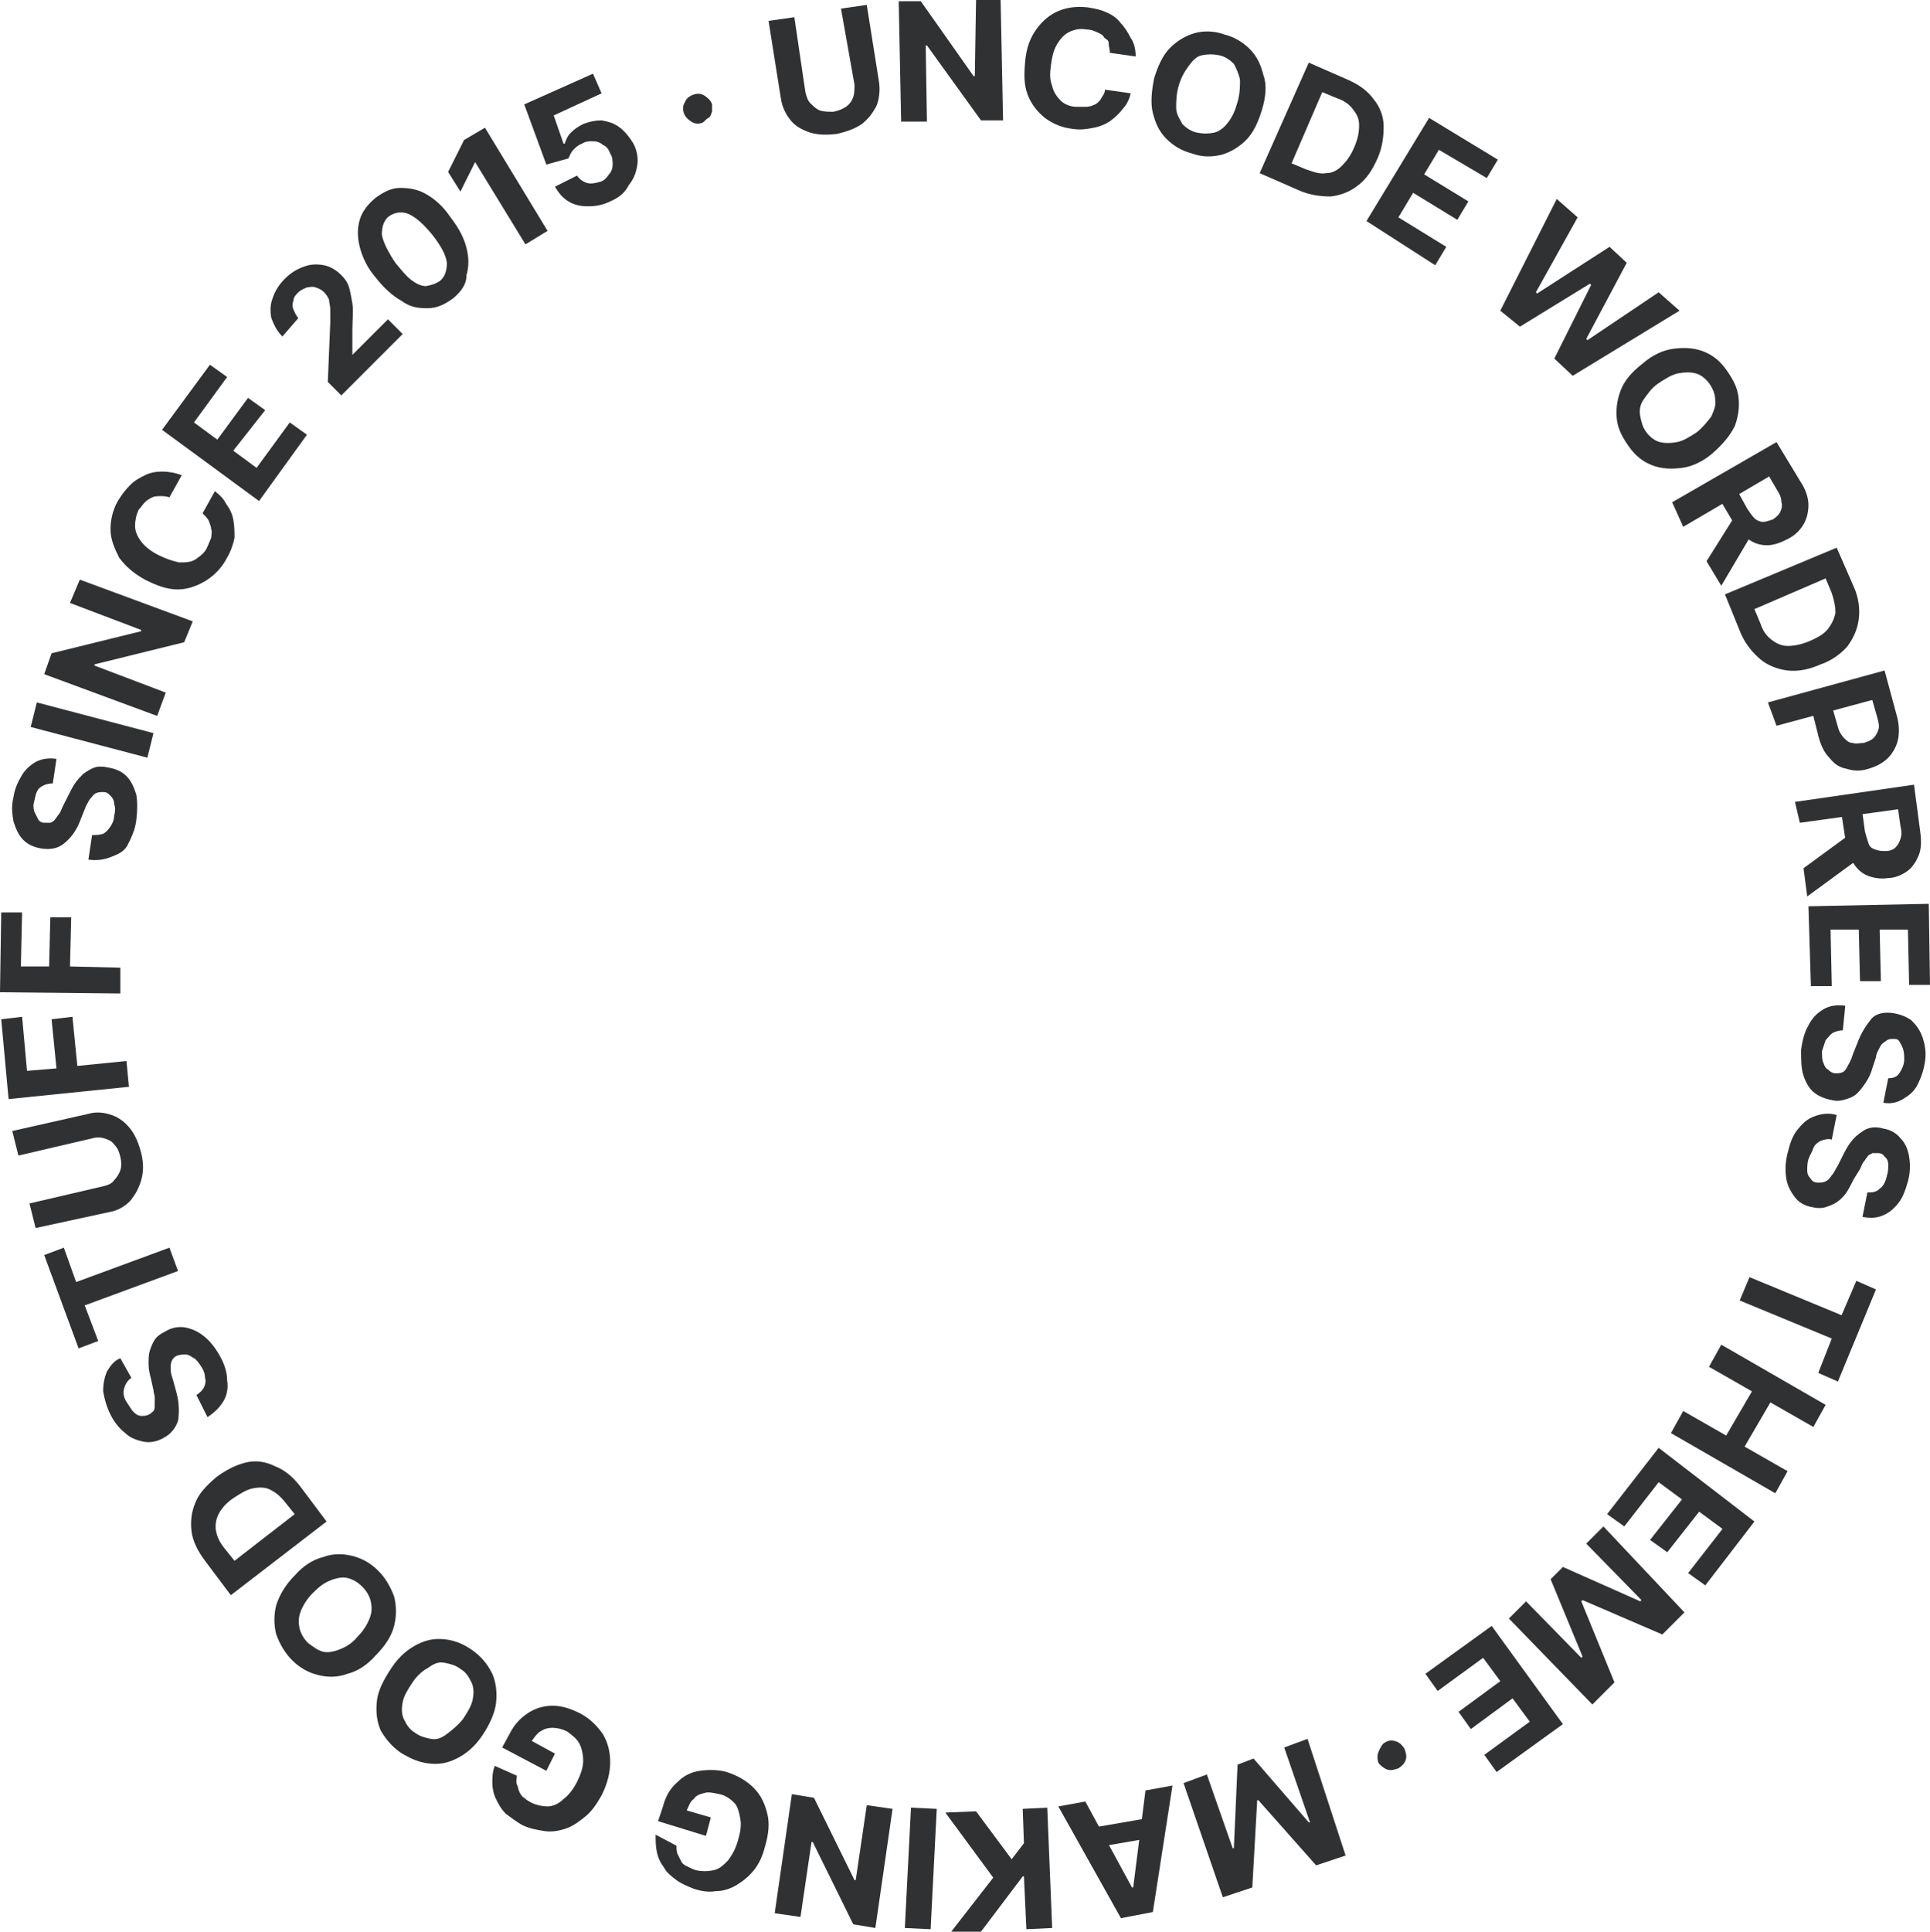 <?xml version="1.0" encoding="UTF-8"?>
<svg enable-background="new 0 0 157.2 157.3" version="1.1" viewBox="0 0 157.2 157.3" xml:space="preserve" xmlns="http://www.w3.org/2000/svg">
<style type="text/css">
	.st0{fill:#303133;}
</style>

	<path class="st0" d="m68.5 0.7 2.1-0.3 1 6.3c0.1 0.7 0 1.4-0.2 1.9-0.3 0.6-0.7 1.1-1.2 1.5-0.6 0.4-1.2 0.6-2 0.8-0.8 0.1-1.5 0.1-2.2-0.1-0.6-0.2-1.2-0.5-1.6-1s-0.7-1.1-0.8-1.8l-1-6.3 2.1-0.3 0.9 6.1c0.1 0.4 0.2 0.7 0.4 0.9s0.5 0.5 0.8 0.6 0.7 0.1 1.1 0.1c0.4-0.1 0.7-0.2 1-0.4s0.5-0.5 0.6-0.8 0.1-0.7 0.1-1l-1.1-6.2z"/>
	<path class="st0" d="m81.5 0 0.2 9.8h-1.8l-4.4-6.1h-0.1l0.1 6.2h-2.1l-0.2-9.8h1.8l4.3 6.1h0.1l0.1-6.2h2z"/>
	<path class="st0" d="m92.5 4.6-2.1-0.3c0-0.3-0.1-0.5-0.1-0.8s-0.3-0.3-0.4-0.5-0.4-0.3-0.6-0.4-0.5-0.2-0.8-0.2c-0.5-0.1-1 0-1.4 0.2s-0.7 0.5-1 1-0.4 1-0.5 1.7-0.1 1.2 0.1 1.7c0.1 0.5 0.4 0.9 0.7 1.2s0.8 0.5 1.3 0.5h0.8c0.2 0 0.5-0.1 0.7-0.2s0.4-0.3 0.5-0.5 0.3-0.4 0.3-0.7l2.1 0.3c-0.1 0.4-0.3 0.9-0.6 1.2-0.3 0.4-0.6 0.7-1 1s-0.9 0.5-1.4 0.6-1.1 0.2-1.7 0.1c-0.9-0.1-1.6-0.4-2.3-0.9-0.6-0.5-1.1-1.1-1.4-1.9s-0.3-1.6-0.2-2.7 0.4-1.9 0.9-2.6 1.1-1.2 1.8-1.5 1.5-0.4 2.4-0.3c0.6 0.1 1.1 0.2 1.5 0.4 0.5 0.2 0.9 0.5 1.2 0.9 0.3 0.3 0.6 0.8 0.8 1.2 0.3 0.4 0.4 1 0.4 1.5z"/>
	<path class="st0" d="m102.8 8.9c-0.3 1-0.7 1.9-1.3 2.5s-1.3 1-2 1.2c-0.8 0.2-1.6 0.2-2.4-0.1-0.8-0.2-1.5-0.6-2.1-1.2s-0.9-1.3-1.1-2.1-0.1-1.8 0.1-2.8c0.3-1 0.7-1.9 1.3-2.5s1.3-1 2-1.2 1.6-0.2 2.4 0.1c0.8 0.2 1.5 0.6 2.1 1.2s0.9 1.3 1.1 2.1c0.3 0.8 0.2 1.8-0.1 2.8zm-2-0.6c0.2-0.7 0.2-1.3 0.2-1.8-0.1-0.5-0.3-0.9-0.5-1.3-0.3-0.3-0.7-0.6-1.2-0.7s-0.9-0.1-1.4 0-0.8 0.5-1.1 0.9-0.6 0.9-0.8 1.6-0.2 1.3-0.2 1.8 0.3 0.9 0.5 1.3c0.3 0.3 0.7 0.6 1.2 0.7s0.9 0.1 1.4 0c0.4-0.1 0.8-0.4 1.1-0.8 0.4-0.5 0.6-1 0.8-1.7z"/>
	<path class="st0" d="m105.8 15.5-3.2-1.4 4-9 3.2 1.4c0.9 0.4 1.6 0.9 2.1 1.6 0.5 0.6 0.8 1.4 0.8 2.2s-0.1 1.7-0.5 2.6-0.9 1.7-1.6 2.2c-0.6 0.5-1.4 0.8-2.2 0.9-0.8 0-1.7-0.1-2.6-0.5zm-0.6-2.2 1.2 0.5c0.6 0.2 1.1 0.4 1.6 0.3 0.5 0 0.9-0.2 1.3-0.6s0.7-0.8 1-1.5 0.4-1.2 0.4-1.8-0.2-0.9-0.5-1.3-0.7-0.7-1.3-0.9l-1.2-0.5-2.5 5.8z"/>
	<path class="st0" d="m111.3 18 5.1-8.4 5.6 3.4-0.9 1.5-3.9-2.3-1.2 2 3.6 2.2-0.9 1.5-3.6-2.2-1.2 2 3.9 2.4-0.9 1.5-5.6-3.6z"/>
	<path class="st0" d="m122.2 25.3 4.6-9.1 1.7 1.5-3.4 6.1 0.1 0.1 5.9-3.8 1.4 1.3-3.3 6.2 0.1 0.1 5.8-3.9 1.7 1.5-8.7 5.3-1.5-1.4 3-6-0.1-0.1-5.7 3.5-1.6-1.3z"/>
	<path class="st0" d="m139.5 36.9c-0.8 0.7-1.7 1.1-2.5 1.2s-1.6 0.1-2.4-0.2-1.4-0.8-1.9-1.5-0.9-1.4-1-2.2 0-1.6 0.3-2.4 0.9-1.5 1.8-2.2c0.8-0.7 1.7-1.1 2.5-1.2s1.6-0.1 2.4 0.2 1.4 0.8 1.9 1.5 0.9 1.4 1 2.2 0 1.6-0.3 2.4c-0.4 0.8-1 1.5-1.8 2.2zm-1.3-1.7c0.5-0.4 0.9-0.9 1.2-1.3 0.2-0.5 0.4-0.9 0.3-1.4 0-0.4-0.2-0.9-0.5-1.3s-0.7-0.7-1.1-0.8-0.9-0.1-1.4 0-1 0.4-1.6 0.8-0.9 0.9-1.2 1.3-0.4 0.9-0.3 1.4 0.2 0.9 0.5 1.3 0.7 0.7 1.1 0.8 0.9 0.1 1.4 0 1-0.4 1.6-0.8z"/>
	<path class="st0" d="m136.2 40.9 8.5-4.9 2 3.3c0.4 0.6 0.6 1.3 0.6 1.8s-0.1 1.1-0.4 1.6-0.7 0.9-1.3 1.2-1.1 0.5-1.7 0.5-1.1-0.2-1.5-0.5-0.9-0.8-1.3-1.5l-1.3-2.2 1.4-0.8 1.1 2c0.2 0.3 0.4 0.6 0.6 0.8s0.5 0.3 0.7 0.3 0.5-0.1 0.8-0.2c0.3-0.2 0.5-0.4 0.6-0.6s0.2-0.5 0.1-0.8c0-0.3-0.1-0.6-0.3-0.9l-0.7-1.2-7 4.1-0.9-2zm6.6 2.4-2.6 4.4-1.2-2 2.7-4.3 1.1 1.9z"/>
	<path class="st0" d="m141.8 51.6-1.3-3.2 9.1-3.8 1.4 3.2c0.4 0.9 0.5 1.8 0.4 2.6s-0.4 1.5-0.9 2.2c-0.5 0.6-1.3 1.2-2.2 1.5-0.9 0.4-1.8 0.6-2.7 0.5-0.8-0.1-1.6-0.4-2.2-0.9s-1.2-1.2-1.6-2.1zm1.1-2 0.5 1.2c0.2 0.6 0.5 1 0.9 1.3s0.8 0.5 1.3 0.5 1.1-0.1 1.8-0.4 1.2-0.6 1.5-1 0.5-0.8 0.6-1.3c0-0.5-0.1-1-0.3-1.6l-0.5-1.2-5.8 2.5z"/>
	<path class="st0" d="m144 57.2 9.5-2.6 1 3.7c0.2 0.7 0.2 1.4 0.1 1.9s-0.4 1.1-0.8 1.5-0.9 0.7-1.6 0.9c-0.6 0.2-1.2 0.2-1.8 0-0.6-0.1-1-0.4-1.4-0.9-0.4-0.4-0.7-1-0.9-1.8l-0.6-2.4 1.6-0.4 0.6 2.1c0.1 0.4 0.3 0.7 0.5 0.9s0.4 0.4 0.7 0.4c0.3 0.1 0.6 0 0.9 0 0.3-0.1 0.6-0.2 0.8-0.4s0.3-0.4 0.4-0.7 0-0.6-0.1-1l-0.4-1.4-7.8 2.1-0.7-1.9z"/>
	<path class="st0" d="m146.2 65.3 9.7-1.4 0.5 3.8c0.1 0.7 0.1 1.4-0.1 1.9s-0.5 1-0.9 1.3-1 0.6-1.6 0.6c-0.6 0.1-1.2 0-1.7-0.2s-0.9-0.6-1.2-1.1-0.5-1.1-0.6-1.9l-0.4-2.6 1.7-0.2 0.3 2.2c0.1 0.4 0.2 0.7 0.3 1s0.3 0.4 0.6 0.5 0.5 0.1 0.8 0.1 0.6-0.1 0.8-0.3 0.3-0.4 0.4-0.7 0.1-0.6 0-1l-0.2-1.4-8 1.1-0.4-1.7zm5.1 4.7-4.1 3-0.3-2.3 4.1-3 0.3 2.3z"/>
	<path class="st0" d="m147.3 73.8 9.8-0.2 0.1 6.6h-1.7l-0.1-4.5h-2.3l0.1 4.2h-1.7l-0.1-4.2h-2.3l0.1 4.6h-1.7l-0.2-6.5z"/>
	<path class="st0" d="m153.8 87.8c0.4 0 0.7-0.1 0.9-0.4s0.4-0.7 0.4-1.1c0-0.3 0-0.6-0.1-0.9s-0.2-0.4-0.3-0.6-0.3-0.2-0.5-0.2-0.3 0-0.5 0.1c-0.1 0.1-0.3 0.2-0.4 0.3s-0.2 0.3-0.3 0.5-0.2 0.4-0.2 0.6l-0.3 0.9c-0.1 0.4-0.3 0.8-0.5 1.1s-0.4 0.6-0.7 0.9-0.6 0.4-0.9 0.5-0.7 0.2-1.1 0.1c-0.6-0.1-1.1-0.3-1.5-0.6s-0.7-0.8-0.9-1.4-0.2-1.3-0.2-2.1c0.1-0.8 0.3-1.5 0.6-2 0.3-0.6 0.7-1 1.2-1.3s1.1-0.4 1.8-0.3l-0.2 2c-0.3 0-0.6 0.1-0.8 0.2s-0.4 0.4-0.6 0.6l-0.3 0.9c0 0.3 0 0.7 0.1 0.9 0.1 0.3 0.2 0.5 0.4 0.6 0.2 0.2 0.4 0.3 0.6 0.3s0.4 0 0.6-0.1 0.3-0.3 0.4-0.5 0.3-0.5 0.4-0.9l0.4-1c0.3-0.8 0.7-1.4 1.1-1.9s1.1-0.6 1.8-0.5c0.6 0.1 1.1 0.3 1.5 0.6 0.4 0.4 0.7 0.8 0.9 1.4s0.3 1.2 0.2 1.9-0.3 1.3-0.6 1.9-0.7 0.9-1.2 1.2-1 0.4-1.6 0.3l0.4-2z"/>
	<path class="st0" d="m152.1 97.1c0.4 0 0.7 0 1-0.3 0.3-0.2 0.5-0.6 0.6-1.1 0.1-0.3 0.1-0.6 0.1-0.9 0-0.2-0.1-0.5-0.3-0.6-0.1-0.2-0.3-0.3-0.5-0.3h-0.5c-0.1 0.1-0.3 0.1-0.4 0.3-0.1 0.1-0.2 0.3-0.3 0.4s-0.2 0.4-0.3 0.6l-0.5 0.8c-0.2 0.4-0.4 0.8-0.6 1.1s-0.5 0.6-0.8 0.8-0.6 0.3-0.9 0.4-0.7 0.1-1.1 0c-0.6-0.1-1.1-0.4-1.4-0.8s-0.6-0.9-0.7-1.5-0.1-1.3 0.1-2.1 0.4-1.4 0.8-1.9 0.8-0.9 1.4-1.1c0.5-0.2 1.2-0.3 1.8-0.1l-0.4 2c-0.3-0.1-0.6 0-0.9 0.1-0.2 0.1-0.5 0.3-0.6 0.6s-0.3 0.6-0.4 0.9-0.1 0.7-0.1 0.9c0 0.3 0.1 0.5 0.3 0.7 0.1 0.2 0.3 0.3 0.6 0.3 0.2 0 0.4 0 0.6-0.1s0.3-0.2 0.5-0.5c0.2-0.2 0.3-0.5 0.5-0.8l0.5-1c0.4-0.8 0.8-1.3 1.4-1.7 0.5-0.4 1.1-0.5 1.8-0.3 0.6 0.1 1.1 0.4 1.4 0.8 0.4 0.4 0.6 0.9 0.7 1.5s0.1 1.3-0.1 2-0.4 1.3-0.8 1.8-0.8 0.8-1.3 1-1 0.2-1.6 0.1l0.4-2z"/>
	<path class="st0" d="m151.2 104.3 1.6 0.7-3.1 7.5-1.6-0.7 1.1-2.8-7.5-3.1 0.8-1.9 7.5 3.1 1.2-2.8z"/>
	<path class="st0" d="m140.2 109.5 8.5 4.9-1 1.8-3.5-2-2.1 3.6 3.5 2-1 1.8-8.5-4.9 1-1.8 3.5 2 2.1-3.6-3.5-2 1-1.8z"/>
	<path class="st0" d="m135.1 117.9 7.8 6-4 5.2-1.4-1 2.8-3.6-1.9-1.4-2.6 3.3-1.4-1 2.6-3.3-1.9-1.4-2.8 3.6-1.4-1 4.2-5.4z"/>
	<path class="st0" d="m137.2 131.3-1.8 1.8-6.5-2.8-0.1 0.1 2.7 6.6-1.8 1.8-6.8-7 1.4-1.4 4.5 4.6 0.1-0.1-2.6-6.3 1-1 6.3 2.8 0.1-0.1-4.5-4.6 1.4-1.4 6.6 7z"/>
	<path class="st0" d="m121.5 132.4 5.8 8-5.4 3.9-1-1.4 3.7-2.7-1.4-1.9-3.4 2.5-1-1.4 3.4-2.5-1.4-1.9-3.7 2.7-1-1.4 5.4-3.9z"/>
	<path class="st0" d="m112.8 141.9c0.3-0.2 0.6-0.2 0.9-0.1s0.5 0.3 0.7 0.6c0.1 0.3 0.2 0.6 0.1 0.9s-0.3 0.5-0.6 0.7c-0.3 0.1-0.6 0.2-0.9 0.1s-0.5-0.3-0.7-0.5c-0.1-0.2-0.1-0.4-0.1-0.6s0.1-0.4 0.2-0.6 0.2-0.4 0.4-0.5z"/>
	<path class="st0" d="m109.6 151.1-2.4 0.8-4.7-5.3h-0.1l-0.4 7.1-2.4 0.8-3.2-9.3 1.9-0.7 2.1 6h0.1l0.3-6.8 1.3-0.5 4.5 5.2h0.1l-2.1-6.1 1.9-0.7 3.1 9.5z"/>
	<path class="st0" d="m93.3 145.8 2.2-0.4-1.6 10.3-2.6 0.5-5.1-9.1 2.2-0.4 3.8 7h0.1l1-7.9zm0.8 3.8-5.2 0.9-0.3-1.6 5.2-0.9 0.3 1.6z"/>
	<path class="st0" d="m85.3 147.2 0.4 9.8-2.1 0.1-0.2-4.3h-0.1l-3.4 4.5-2.5 0.1 3.5-4.5-3.9-5.3 2.5-0.1 2.9 3.9 1-1.3-0.1-2.8 2-0.1z"/>
	<path class="st0" d="m73.7 157 0.5-9.8 2.1 0.1-0.5 9.8-2.1-0.1z"/>
	<path class="st0" d="m63.1 155.8 1.4-9.7 1.8 0.3 3.3 6.7h0.1l0.9-6.1 2.1 0.3-1.4 9.7-1.8-0.3-3.3-6.7h-0.1l-0.9 6.1-2.1-0.3z"/>
	<path class="st0" d="m55.1 150.3c0 0.2 0 0.5 0.1 0.7l0.3 0.6c0.1 0.2 0.3 0.3 0.5 0.4s0.4 0.2 0.7 0.3c0.5 0.1 0.9 0.1 1.4 0s0.8-0.4 1.2-0.8c0.3-0.4 0.6-0.9 0.8-1.6s0.3-1.2 0.2-1.8c-0.1-0.5-0.2-1-0.5-1.3s-0.7-0.6-1.2-0.7-0.9-0.2-1.2-0.1c-0.4 0.1-0.7 0.2-0.9 0.5-0.3 0.2-0.4 0.6-0.6 1l-0.4-0.2 2.4 0.7-0.4 1.5-3.9-1.2 0.4-1.2c0.2-0.8 0.6-1.5 1.2-2 0.5-0.5 1.1-0.8 1.8-0.9s1.5-0.1 2.2 0.1c0.9 0.3 1.6 0.7 2.2 1.3s0.9 1.3 1.1 2.1 0.1 1.7-0.2 2.7c-0.2 0.8-0.5 1.4-0.9 1.9s-0.9 0.9-1.4 1.2-1.1 0.5-1.7 0.5c-0.6 0.1-1.2 0-1.8-0.2-0.5-0.2-1-0.4-1.4-0.7s-0.8-0.6-1-1c-0.3-0.4-0.5-0.8-0.6-1.3s-0.1-0.9-0.1-1.4l1.7 0.9z"/>
	<path class="st0" d="m42.1 144.6c0 0.2-0.1 0.5 0 0.7s0.1 0.4 0.2 0.6 0.2 0.4 0.4 0.5c0.2 0.2 0.4 0.3 0.6 0.4 0.4 0.2 0.9 0.3 1.3 0.3s0.9-0.2 1.3-0.6c0.4-0.3 0.8-0.8 1.1-1.4s0.5-1.2 0.5-1.7-0.1-1-0.3-1.4-0.6-0.7-1-1c-0.4-0.2-0.8-0.3-1.2-0.3s-0.7 0.1-1 0.3-0.5 0.5-0.7 0.8l-0.3-0.2 2.2 1.2-0.7 1.4-3.6-1.9 0.6-1.1c0.4-0.8 0.9-1.3 1.5-1.7s1.3-0.6 2-0.6 1.4 0.2 2.2 0.6 1.4 1 1.9 1.7c0.4 0.7 0.6 1.4 0.6 2.3 0 0.8-0.2 1.7-0.7 2.7-0.4 0.7-0.8 1.3-1.3 1.7s-1 0.8-1.6 1-1.2 0.3-1.8 0.2-1.2-0.2-1.8-0.5c-0.5-0.3-0.9-0.6-1.3-0.9-0.4-0.4-0.6-0.8-0.8-1.2s-0.3-0.9-0.3-1.3 0-0.9 0.2-1.4l1.8 0.8z"/>
	<path class="st0" d="m31.9 135.8c0.6-0.9 1.3-1.5 2.1-1.9s1.5-0.5 2.3-0.4 1.5 0.4 2.2 0.9 1.2 1.1 1.6 1.9c0.3 0.7 0.4 1.5 0.3 2.4-0.1 0.8-0.5 1.7-1.1 2.6s-1.3 1.5-2.1 1.9-1.5 0.5-2.3 0.4-1.5-0.4-2.3-0.9c-0.7-0.5-1.2-1.1-1.6-1.8-0.3-0.7-0.4-1.5-0.3-2.4s0.6-1.8 1.2-2.7zm1.7 1.2c-0.4 0.6-0.7 1.1-0.8 1.6s-0.1 1 0.1 1.4 0.4 0.8 0.9 1.1c0.4 0.3 0.8 0.4 1.3 0.5s0.9-0.1 1.3-0.4 0.9-0.7 1.3-1.2c0.4-0.6 0.7-1.1 0.8-1.6s0.1-1-0.1-1.4-0.4-0.8-0.9-1.1c-0.4-0.3-0.8-0.4-1.3-0.5s-0.9 0.1-1.3 0.4c-0.4 0.2-0.9 0.6-1.3 1.2z"/>
	<path class="st0" d="m24 128.3c0.7-0.8 1.5-1.3 2.3-1.5 0.8-0.3 1.6-0.3 2.4-0.1s1.5 0.6 2.1 1.2 1 1.3 1.3 2.1c0.2 0.8 0.2 1.6 0 2.4s-0.7 1.6-1.5 2.4c-0.7 0.8-1.5 1.3-2.3 1.5-0.8 0.3-1.6 0.3-2.4 0.1s-1.5-0.6-2.1-1.2-1-1.3-1.3-2.1c-0.2-0.8-0.2-1.6 0-2.4 0.3-0.9 0.8-1.7 1.5-2.4zm1.5 1.4c-0.5 0.5-0.8 1-1 1.5s-0.2 0.9-0.1 1.4c0.1 0.4 0.3 0.8 0.7 1.2 0.4 0.3 0.8 0.6 1.2 0.7s0.9 0 1.4-0.2 1-0.5 1.4-1c0.5-0.5 0.8-1 1-1.5s0.2-0.9 0.1-1.4c-0.1-0.4-0.3-0.8-0.7-1.2s-0.8-0.6-1.2-0.7-0.9 0-1.4 0.2-0.9 0.5-1.4 1z"/>
	<path class="st0" d="m24.5 121.1 2.1 2.8-7.8 6-2.1-2.8c-0.6-0.8-1-1.6-1.1-2.4s0-1.6 0.3-2.3c0.3-0.8 0.9-1.4 1.7-2.1 0.8-0.6 1.6-1 2.4-1.2s1.6-0.1 2.4 0.3c0.8 0.3 1.5 0.9 2.1 1.7zm-0.5 2.2-0.8-1c-0.4-0.5-0.8-0.8-1.2-1s-0.9-0.2-1.4-0.1-1 0.4-1.6 0.8-1 0.9-1.2 1.3-0.3 0.9-0.2 1.4 0.3 0.9 0.7 1.4l0.8 1 4.9-3.8z"/>
	<path class="st0" d="m10.7 112.2c-0.3 0.2-0.5 0.5-0.6 0.9s0 0.8 0.3 1.2c0.2 0.3 0.3 0.5 0.5 0.7s0.4 0.3 0.6 0.3 0.4 0 0.6-0.1 0.3-0.2 0.4-0.3 0.1-0.3 0.1-0.5v-0.6c0-0.2-0.1-0.4-0.1-0.6l-0.2-0.9c-0.1-0.4-0.2-0.8-0.2-1.2s0-0.8 0.1-1.1 0.2-0.6 0.4-0.9 0.5-0.5 0.9-0.7c0.5-0.3 1.1-0.4 1.6-0.3s1 0.3 1.5 0.7 0.9 0.9 1.3 1.6 0.6 1.4 0.6 2c0.1 0.6 0 1.2-0.3 1.7s-0.7 0.9-1.3 1.3l-0.9-1.8c0.3-0.2 0.5-0.4 0.6-0.6s0.2-0.5 0.1-0.8c0-0.3-0.1-0.6-0.3-0.9s-0.4-0.6-0.6-0.7-0.4-0.3-0.7-0.3c-0.2 0-0.4 0-0.7 0.1-0.2 0.1-0.3 0.2-0.4 0.4s-0.1 0.4-0.1 0.7 0.1 0.6 0.2 0.9l0.3 1.1c0.2 0.8 0.2 1.6 0.1 2.2-0.2 0.6-0.6 1.1-1.2 1.4-0.5 0.3-1.1 0.4-1.6 0.3s-1.1-0.3-1.5-0.7c-0.5-0.4-0.9-0.9-1.2-1.5s-0.5-1.3-0.6-1.9c0-0.6 0.1-1.1 0.3-1.6 0.3-0.5 0.6-0.9 1.1-1.1l0.9 1.6z"/>
	<path class="st0" d="m8 109.2-1.6 0.6-2.8-7.6 1.6-0.6 1 2.8 7.6-2.8 0.7 1.9-7.6 2.8 1.1 2.9z"/>
	<path class="st0" d="m1.5 94.1-0.5-2 6.2-1.4c0.7-0.2 1.3-0.1 1.9 0.1s1.1 0.6 1.5 1.1 0.7 1.2 0.9 2 0.2 1.5 0 2.2-0.5 1.2-0.9 1.7c-0.4 0.4-1 0.8-1.7 0.9l-6 1.3-0.5-2 6-1.4c0.4-0.1 0.7-0.2 0.9-0.5 0.2-0.2 0.4-0.5 0.5-0.8s0.1-0.7 0-1.1-0.2-0.7-0.5-1c-0.2-0.3-0.5-0.4-0.8-0.5s-0.7-0.1-1 0l-6 1.4z"/>
	<path class="st0" d="m10.5 88.5-9.8 1-0.6-6.5 1.7-0.2 0.4 4.4 2.4-0.2-0.4-4 1.7-0.2 0.4 4 4-0.4 0.2 2.1z"/>
	<path class="st0" d="m9.8 80.9-9.8-0.1 0.1-6.5h1.7l-0.1 4.4h2.3l0.1-4h1.7l-0.1 4 4.1 0.1v2.1z"/>
	<path class="st0" d="m4.3 63.8c-0.4 0-0.7 0.1-1 0.3s-0.4 0.6-0.5 1.1c-0.1 0.3-0.1 0.6 0 0.9l0.3 0.6c0.1 0.2 0.3 0.3 0.5 0.3h0.5s0.3-0.1 0.4-0.3c0.1-0.1 0.2-0.3 0.3-0.4s0.2-0.4 0.3-0.6l0.4-0.8c0.2-0.4 0.4-0.8 0.6-1.1s0.5-0.6 0.7-0.8c0.3-0.2 0.6-0.4 0.9-0.5s0.7-0.1 1.1 0c0.6 0.1 1.1 0.3 1.5 0.7s0.6 0.9 0.8 1.5c0.1 0.6 0.1 1.3 0 2.1s-0.4 1.4-0.7 2-0.9 0.8-1.4 1-1.1 0.3-1.8 0.2l0.3-2c0.3 0 0.6 0 0.9-0.1 0.2-0.1 0.4-0.3 0.6-0.6s0.3-0.6 0.3-0.9c0.1-0.3 0.1-0.7 0-0.9 0-0.3-0.1-0.5-0.3-0.7s-0.3-0.3-0.6-0.3c-0.2 0-0.4 0-0.6 0.1s-0.3 0.3-0.5 0.5c-0.1 0.2-0.3 0.5-0.4 0.8l-0.4 1c-0.3 0.8-0.8 1.4-1.3 1.8s-1.1 0.5-1.8 0.4c-0.6-0.1-1.1-0.3-1.5-0.7s-0.6-0.9-0.8-1.5c-0.1-0.6-0.2-1.2 0-2 0.1-0.7 0.4-1.3 0.7-1.8s0.8-0.9 1.2-1.1 1-0.3 1.6-0.2l-0.3 2z"/>
	<path class="st0" d="m3 57.2 9.5 2.5-0.5 2-9.5-2.5 0.5-2z"/>
	<path class="st0" d="m6.5 47.2 9.2 3.4-0.7 1.7-7.3 1.8v0.1l5.8 2.2-0.7 1.9-9.2-3.4 0.6-1.7 7.3-1.8v-0.1l-5.8-2.2 0.8-1.9z"/>
	<path class="st0" d="m14.8 38.7-1 1.8c-0.3-0.1-0.5-0.1-0.7-0.1s-0.5 0-0.7 0.1-0.4 0.2-0.6 0.4-0.3 0.4-0.5 0.6c-0.2 0.4-0.3 0.9-0.3 1.3 0 0.5 0.2 0.9 0.5 1.3s0.8 0.8 1.4 1.1 1.2 0.5 1.7 0.6c0.5 0 1 0 1.4-0.3s0.7-0.5 0.9-1c0.1-0.2 0.2-0.5 0.3-0.7 0-0.2 0.1-0.5 0-0.7 0-0.2-0.1-0.4-0.2-0.7-0.1-0.2-0.3-0.4-0.5-0.6l1-1.8c0.4 0.3 0.7 0.6 0.9 1 0.3 0.4 0.5 0.8 0.6 1.3s0.1 1 0.1 1.5c-0.1 0.5-0.3 1.1-0.6 1.6-0.4 0.8-1 1.4-1.6 1.8s-1.5 0.8-2.4 0.8-1.7-0.3-2.7-0.8c-0.9-0.5-1.6-1.1-2.1-1.8-0.4-0.8-0.7-1.5-0.7-2.3s0.2-1.6 0.6-2.3c0.3-0.5 0.6-0.9 1-1.3s0.8-0.6 1.2-0.8 0.9-0.3 1.4-0.3 1.1 0.1 1.6 0.3z"/>
	<path class="st0" d="m21.1 40.8-7.9-5.8 3.9-5.3 1.4 1-2.7 3.7 1.9 1.4 2.5-3.4 1.4 1-2.6 3.3 1.9 1.4 2.7-3.7 1.4 1-3.9 5.4z"/>
	<path class="st0" d="m27.8 32.2-1.1-1.1 0.2-4.8v-1.1c0-0.3-0.1-0.6-0.1-0.8-0.1-0.2-0.2-0.4-0.4-0.6s-0.4-0.3-0.7-0.4-0.5 0-0.7 0c-0.2 0.1-0.5 0.2-0.7 0.4s-0.4 0.4-0.4 0.7c-0.1 0.2-0.1 0.5 0 0.7s0.2 0.5 0.4 0.7l-1.3 1.5c-0.5-0.5-0.7-1-0.9-1.5-0.1-0.5-0.1-1.1 0.1-1.6 0.2-0.6 0.5-1.1 1-1.6s1-0.8 1.6-1c0.5-0.2 1.1-0.2 1.6-0.1s1 0.4 1.4 0.8c0.3 0.3 0.5 0.6 0.6 0.9s0.2 0.8 0.3 1.4 0 1.3 0 2.2v2l2.9-2.9 1.2 1.2-5 5z"/>
	<path class="st0" d="m36.9 24.3c-0.7 0.5-1.3 0.8-2.1 0.8s-1.4-0.1-2.1-0.6c-0.7-0.4-1.4-1-2.1-1.9-0.7-0.8-1.1-1.7-1.3-2.5s-0.2-1.5 0-2.2 0.7-1.3 1.3-1.8c0.7-0.5 1.3-0.8 2-0.8s1.4 0.1 2.1 0.5 1.4 1 2 1.9c0.7 0.9 1.1 1.7 1.3 2.5s0.2 1.5 0 2.2c0 0.8-0.5 1.4-1.1 1.9zm-1.1-1.4c0.4-0.3 0.6-0.8 0.6-1.5-0.1-0.7-0.5-1.4-1.2-2.3-0.5-0.6-0.9-1-1.3-1.3s-0.8-0.5-1.2-0.5-0.7 0.1-1 0.3c-0.4 0.3-0.6 0.8-0.6 1.5 0.1 0.6 0.5 1.4 1.1 2.3 0.5 0.6 0.9 1.1 1.3 1.4s0.8 0.5 1.2 0.5c0.5-0.1 0.8-0.2 1.1-0.4z"/>
	<path class="st0" d="m39.5 10.4 5.1 8.4-1.8 1.1-4.1-6.7-1.2 2.4-1-1.6 1.3-2.6 1.7-1z"/>
	<path class="st0" d="m49.7 16.4c-0.6 0.3-1.2 0.4-1.8 0.4s-1.1-0.1-1.6-0.4-0.8-0.7-1.1-1.2l1.8-0.9c0.2 0.3 0.5 0.5 0.8 0.6 0.4 0.1 0.7 0 1.1-0.1 0.3-0.1 0.5-0.3 0.7-0.6 0.2-0.2 0.3-0.5 0.3-0.8s0-0.6-0.2-0.9c-0.1-0.3-0.3-0.6-0.6-0.7-0.2-0.2-0.5-0.3-0.8-0.3s-0.6 0-0.9 0.2c-0.3 0.1-0.5 0.3-0.7 0.5s-0.3 0.5-0.4 0.7l-1.8 0.5-1.8-4.9 5.6-2.5 0.7 1.6-3.9 1.8 0.8 2.3h0.1c0.1-0.3 0.2-0.6 0.5-0.9s0.6-0.5 1-0.7c0.5-0.2 1-0.3 1.5-0.3 0.5 0.1 1 0.2 1.5 0.6 0.4 0.3 0.8 0.8 1.1 1.3 0.3 0.6 0.4 1.2 0.3 1.8s-0.3 1.1-0.7 1.6c-0.3 0.6-0.8 1-1.5 1.3z"/>
	<path class="st0" d="m57.2 10c-0.3 0.1-0.6 0.1-0.9-0.1s-0.5-0.4-0.6-0.7-0.1-0.6 0.1-0.9c0.1-0.3 0.4-0.5 0.7-0.6s0.6-0.1 0.9 0.1 0.5 0.4 0.6 0.7v0.6c-0.1 0.2-0.1 0.4-0.3 0.5s-0.3 0.3-0.5 0.4z"/>

</svg>
